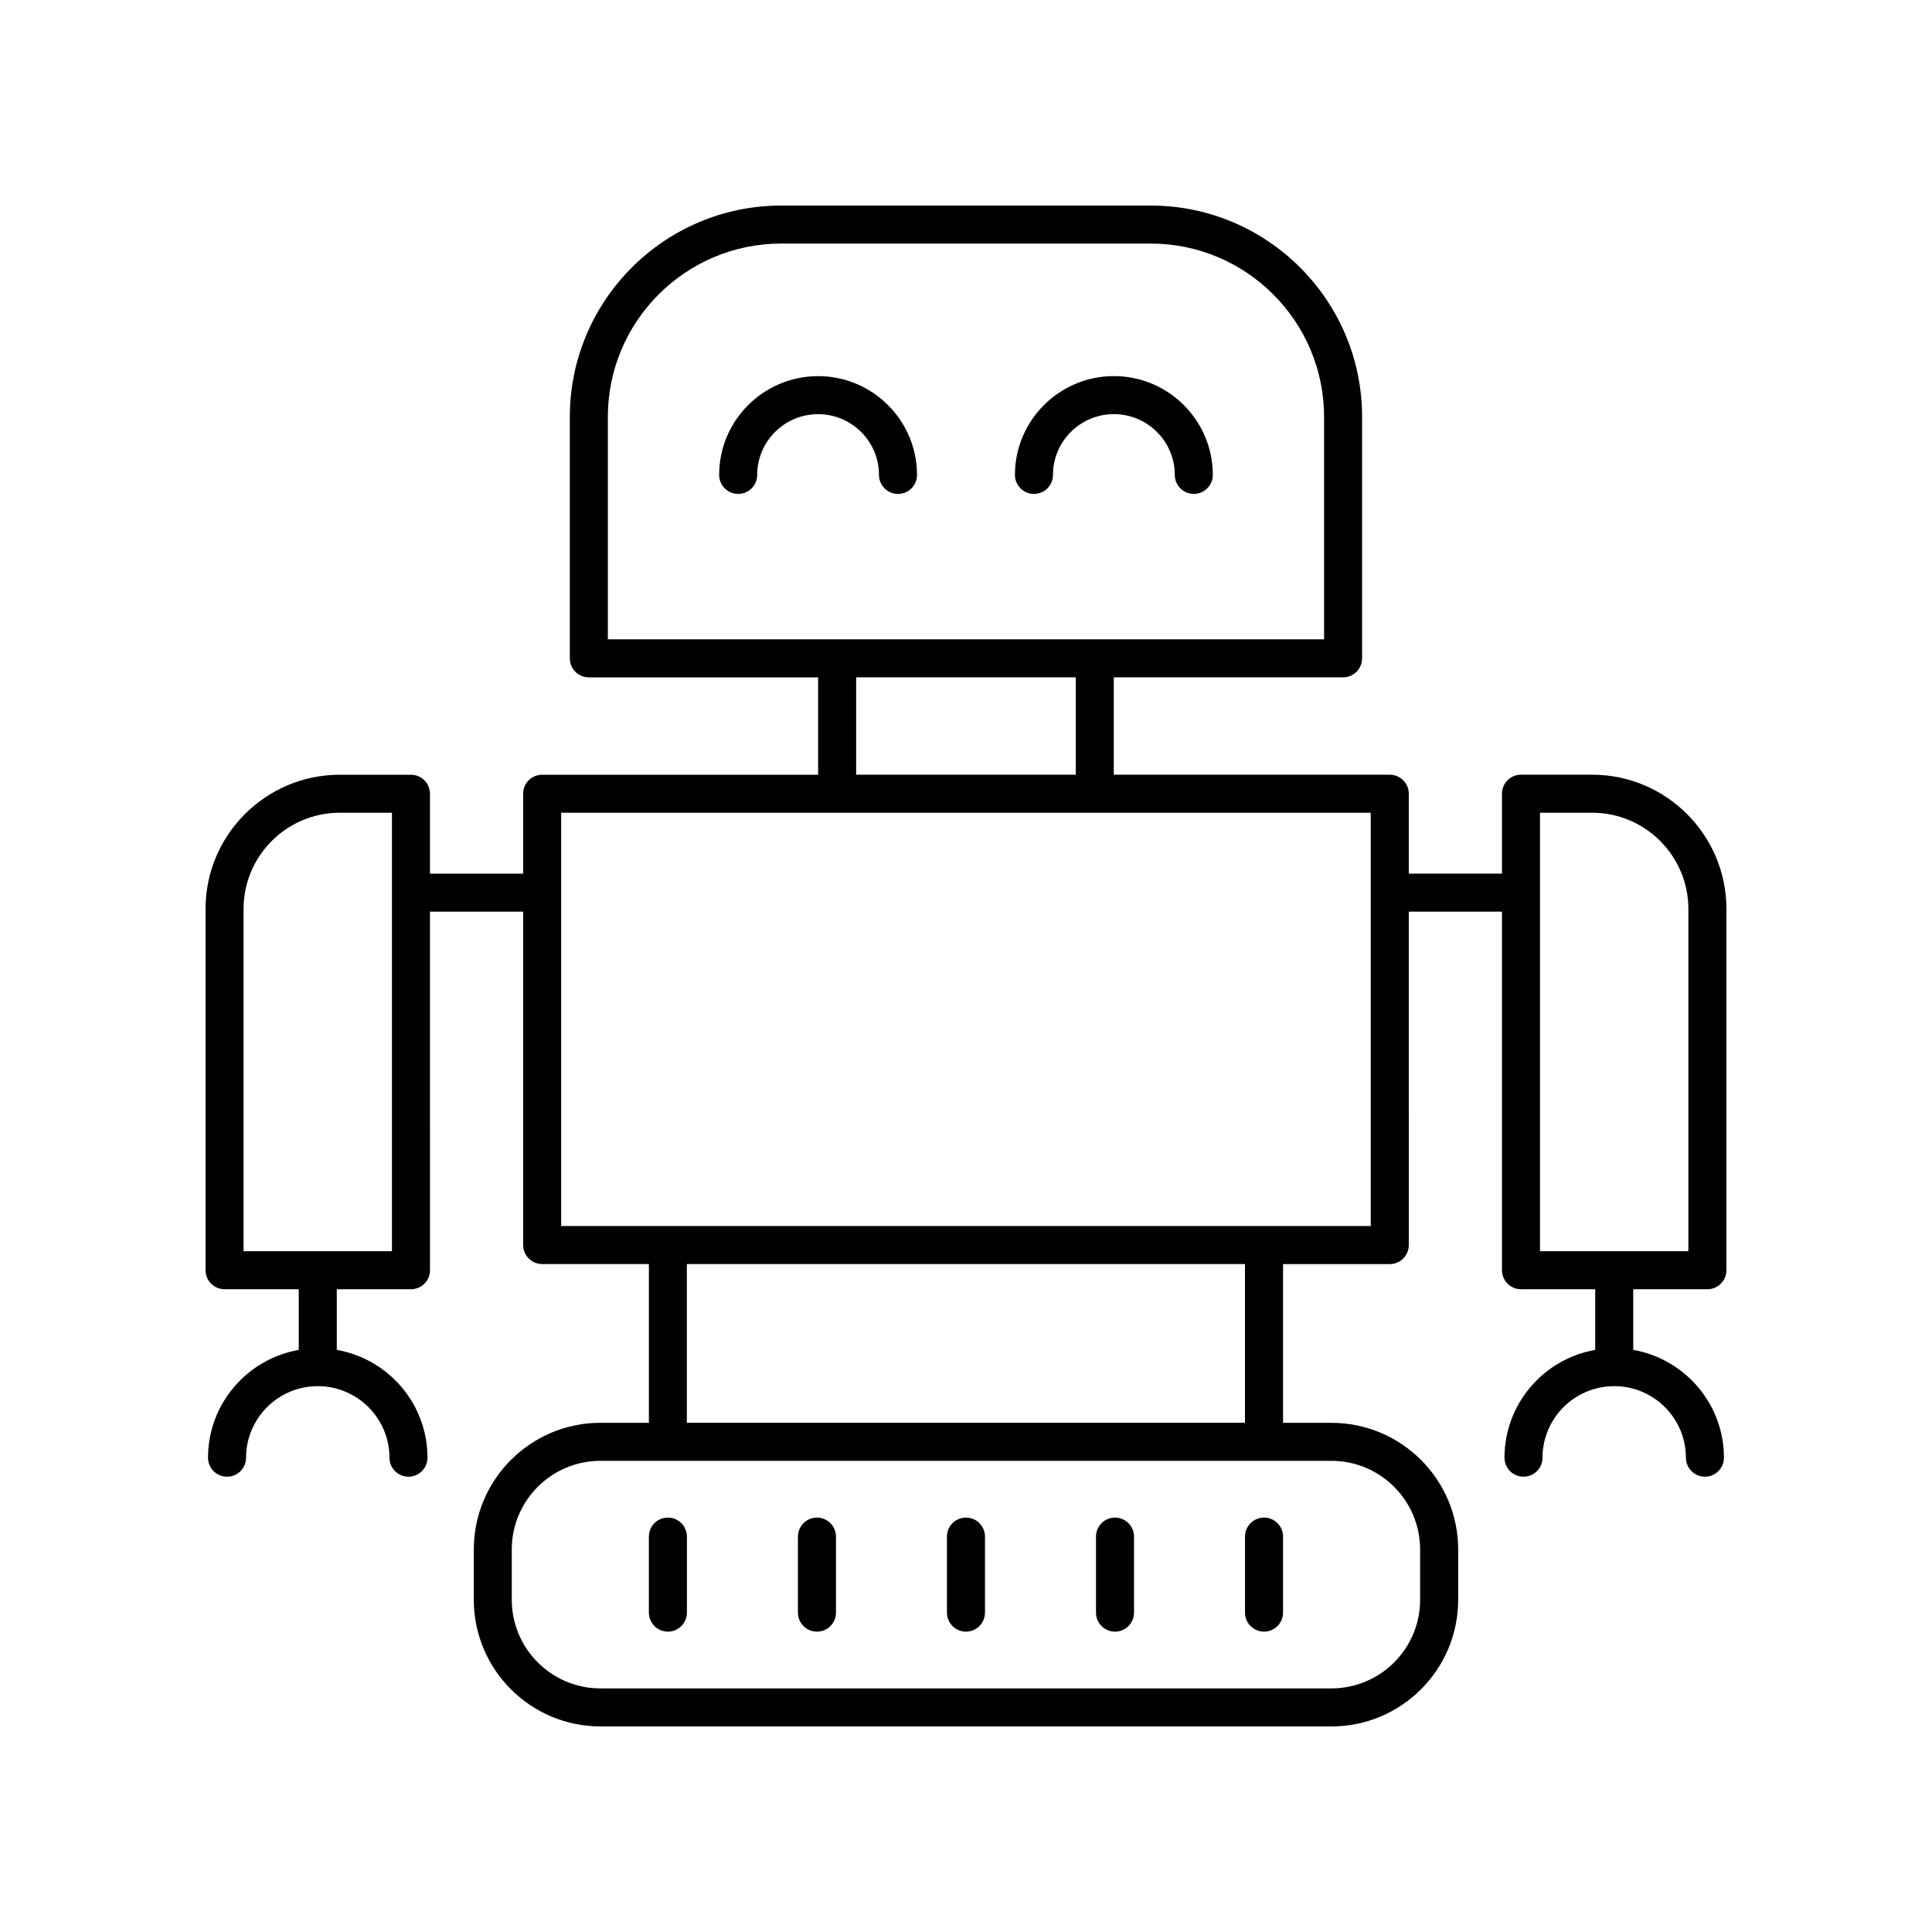 <?xml version="1.0" encoding="UTF-8"?>
<!-- Uploaded to: ICON Repo, www.svgrepo.com, Generator: ICON Repo Mixer Tools -->
<svg fill="#000000" width="800px" height="800px" version="1.1" viewBox="144 144 512 512" xmlns="http://www.w3.org/2000/svg">
 <g>
  <path d="m596.48 485.66c2.785 0 5.039-2.254 5.039-5.039v-95.738c0-19.617-15.961-35.578-35.578-35.578h-18.863c-2.785 0-5.039 2.254-5.039 5.039v21.18h-24.699v-21.18c0-2.785-2.254-5.039-5.039-5.039h-73.133v-25.805h60.762c2.785 0 5.039-2.254 5.039-5.039l0.004-63.973c0-30.887-25.125-56.012-56.016-56.012h-97.938c-30.883 0-56.008 25.125-56.008 56.016v63.977c0 2.785 2.254 5.039 5.039 5.039h60.762v25.805h-73.133c-2.785 0-5.039 2.254-5.039 5.039v21.18h-24.695v-21.18c0-2.785-2.254-5.039-5.039-5.039h-18.863c-19.613-0.004-35.57 15.957-35.57 35.57v95.738c0 2.785 2.254 5.039 5.039 5.039h19.66v16.074c-13.637 2.394-24.039 14.281-24.039 28.57 0 2.785 2.254 5.039 5.039 5.039 2.785 0 5.039-2.254 5.039-5.039 0-10.453 8.52-18.961 19-18.961 10.48 0 19 8.508 19 18.961 0 2.785 2.254 5.039 5.039 5.039s5.039-2.254 5.039-5.039c0-14.293-10.402-26.18-24.039-28.57v-16.074h19.664c2.785 0 5.039-2.254 5.039-5.039l-0.004-95.02h24.695v88.348c0 2.785 2.254 5.039 5.039 5.039h28.281v42.07h-12.84c-18.508 0-33.562 15.055-33.562 33.562v13.332c-0.008 18.516 15.047 33.57 33.559 33.57h193.74c18.508 0 33.57-15.055 33.57-33.562v-13.332c0-18.508-15.059-33.562-33.57-33.562h-12.84v-42.07h28.285c2.785 0 5.039-2.254 5.039-5.039l-0.004-88.355h24.699v95.02c0 2.785 2.254 5.039 5.039 5.039h19.664v16.074c-13.637 2.394-24.039 14.281-24.039 28.57 0 2.785 2.254 5.039 5.039 5.039s5.039-2.254 5.039-5.039c0-10.453 8.52-18.961 19-18.961 10.48 0 19 8.508 19 18.961 0 2.785 2.254 5.039 5.039 5.039s5.039-2.254 5.039-5.039c0-14.293-10.402-26.18-24.039-28.57v-16.074zm-348.61-10.074h-39.324v-90.703c0-14.062 11.438-25.5 25.5-25.5h13.824zm57.215-221.1c0-25.328 20.605-45.938 45.934-45.938h97.938c25.328 0 45.938 20.609 45.938 45.938v58.938h-189.81zm65.801 69.016h58.207v25.805h-58.207zm149.46 231.12v13.332c0 12.949-10.539 23.488-23.492 23.488h-193.74c-12.949 0-23.488-10.539-23.488-23.488v-13.332c0-12.949 10.539-23.488 23.488-23.488h193.74c12.949 0 23.488 10.539 23.488 23.488zm-46.41-33.566h-147.91v-42.07h147.91zm33.324-52.145h-214.55v-109.53h214.55zm44.852-109.53h13.824c14.062 0 25.5 11.441 25.5 25.5v90.699h-39.324z"/>
  <path d="m321 576.4c2.785 0 5.039-2.254 5.039-5.039l-0.004-20.145c0-2.785-2.254-5.039-5.039-5.039s-5.039 2.254-5.039 5.039v20.141c0.004 2.789 2.258 5.043 5.043 5.043z"/>
  <path d="m360.5 576.4c2.785 0 5.039-2.254 5.039-5.039v-20.145c0-2.785-2.254-5.039-5.039-5.039s-5.039 2.254-5.039 5.039v20.141c0 2.789 2.254 5.043 5.039 5.043z"/>
  <path d="m399.99 576.4c2.785 0 5.039-2.254 5.039-5.039v-20.145c0-2.785-2.254-5.039-5.039-5.039-2.785 0-5.039 2.254-5.039 5.039v20.141c0.004 2.789 2.254 5.043 5.039 5.043z"/>
  <path d="m439.49 576.4c2.785 0 5.039-2.254 5.039-5.039v-20.145c0-2.785-2.254-5.039-5.039-5.039-2.785 0-5.039 2.254-5.039 5.039v20.141c0 2.789 2.254 5.043 5.039 5.043z"/>
  <path d="m478.98 576.4c2.785 0 5.039-2.254 5.039-5.039v-20.145c0-2.785-2.254-5.039-5.039-5.039s-5.039 2.254-5.039 5.039v20.141c0 2.789 2.254 5.043 5.039 5.043z"/>
  <path d="m376.94 269.86c0 2.785 2.254 5.039 5.039 5.039 2.785 0 5.039-2.254 5.039-5.039 0-14.434-11.766-26.18-26.219-26.18s-26.215 11.742-26.215 26.18c0 2.785 2.254 5.039 5.039 5.039s5.039-2.254 5.039-5.039c0-8.879 7.238-16.102 16.137-16.102 8.898-0.004 16.141 7.219 16.141 16.102z"/>
  <path d="m418.01 274.89c2.785 0 5.039-2.254 5.039-5.039 0-8.879 7.242-16.102 16.141-16.102 8.898 0 16.141 7.223 16.141 16.102 0 2.785 2.254 5.039 5.039 5.039s5.039-2.254 5.039-5.039c0-14.434-11.766-26.18-26.219-26.18s-26.219 11.742-26.219 26.18c0 2.789 2.254 5.039 5.039 5.039z"/>
 </g>
</svg>